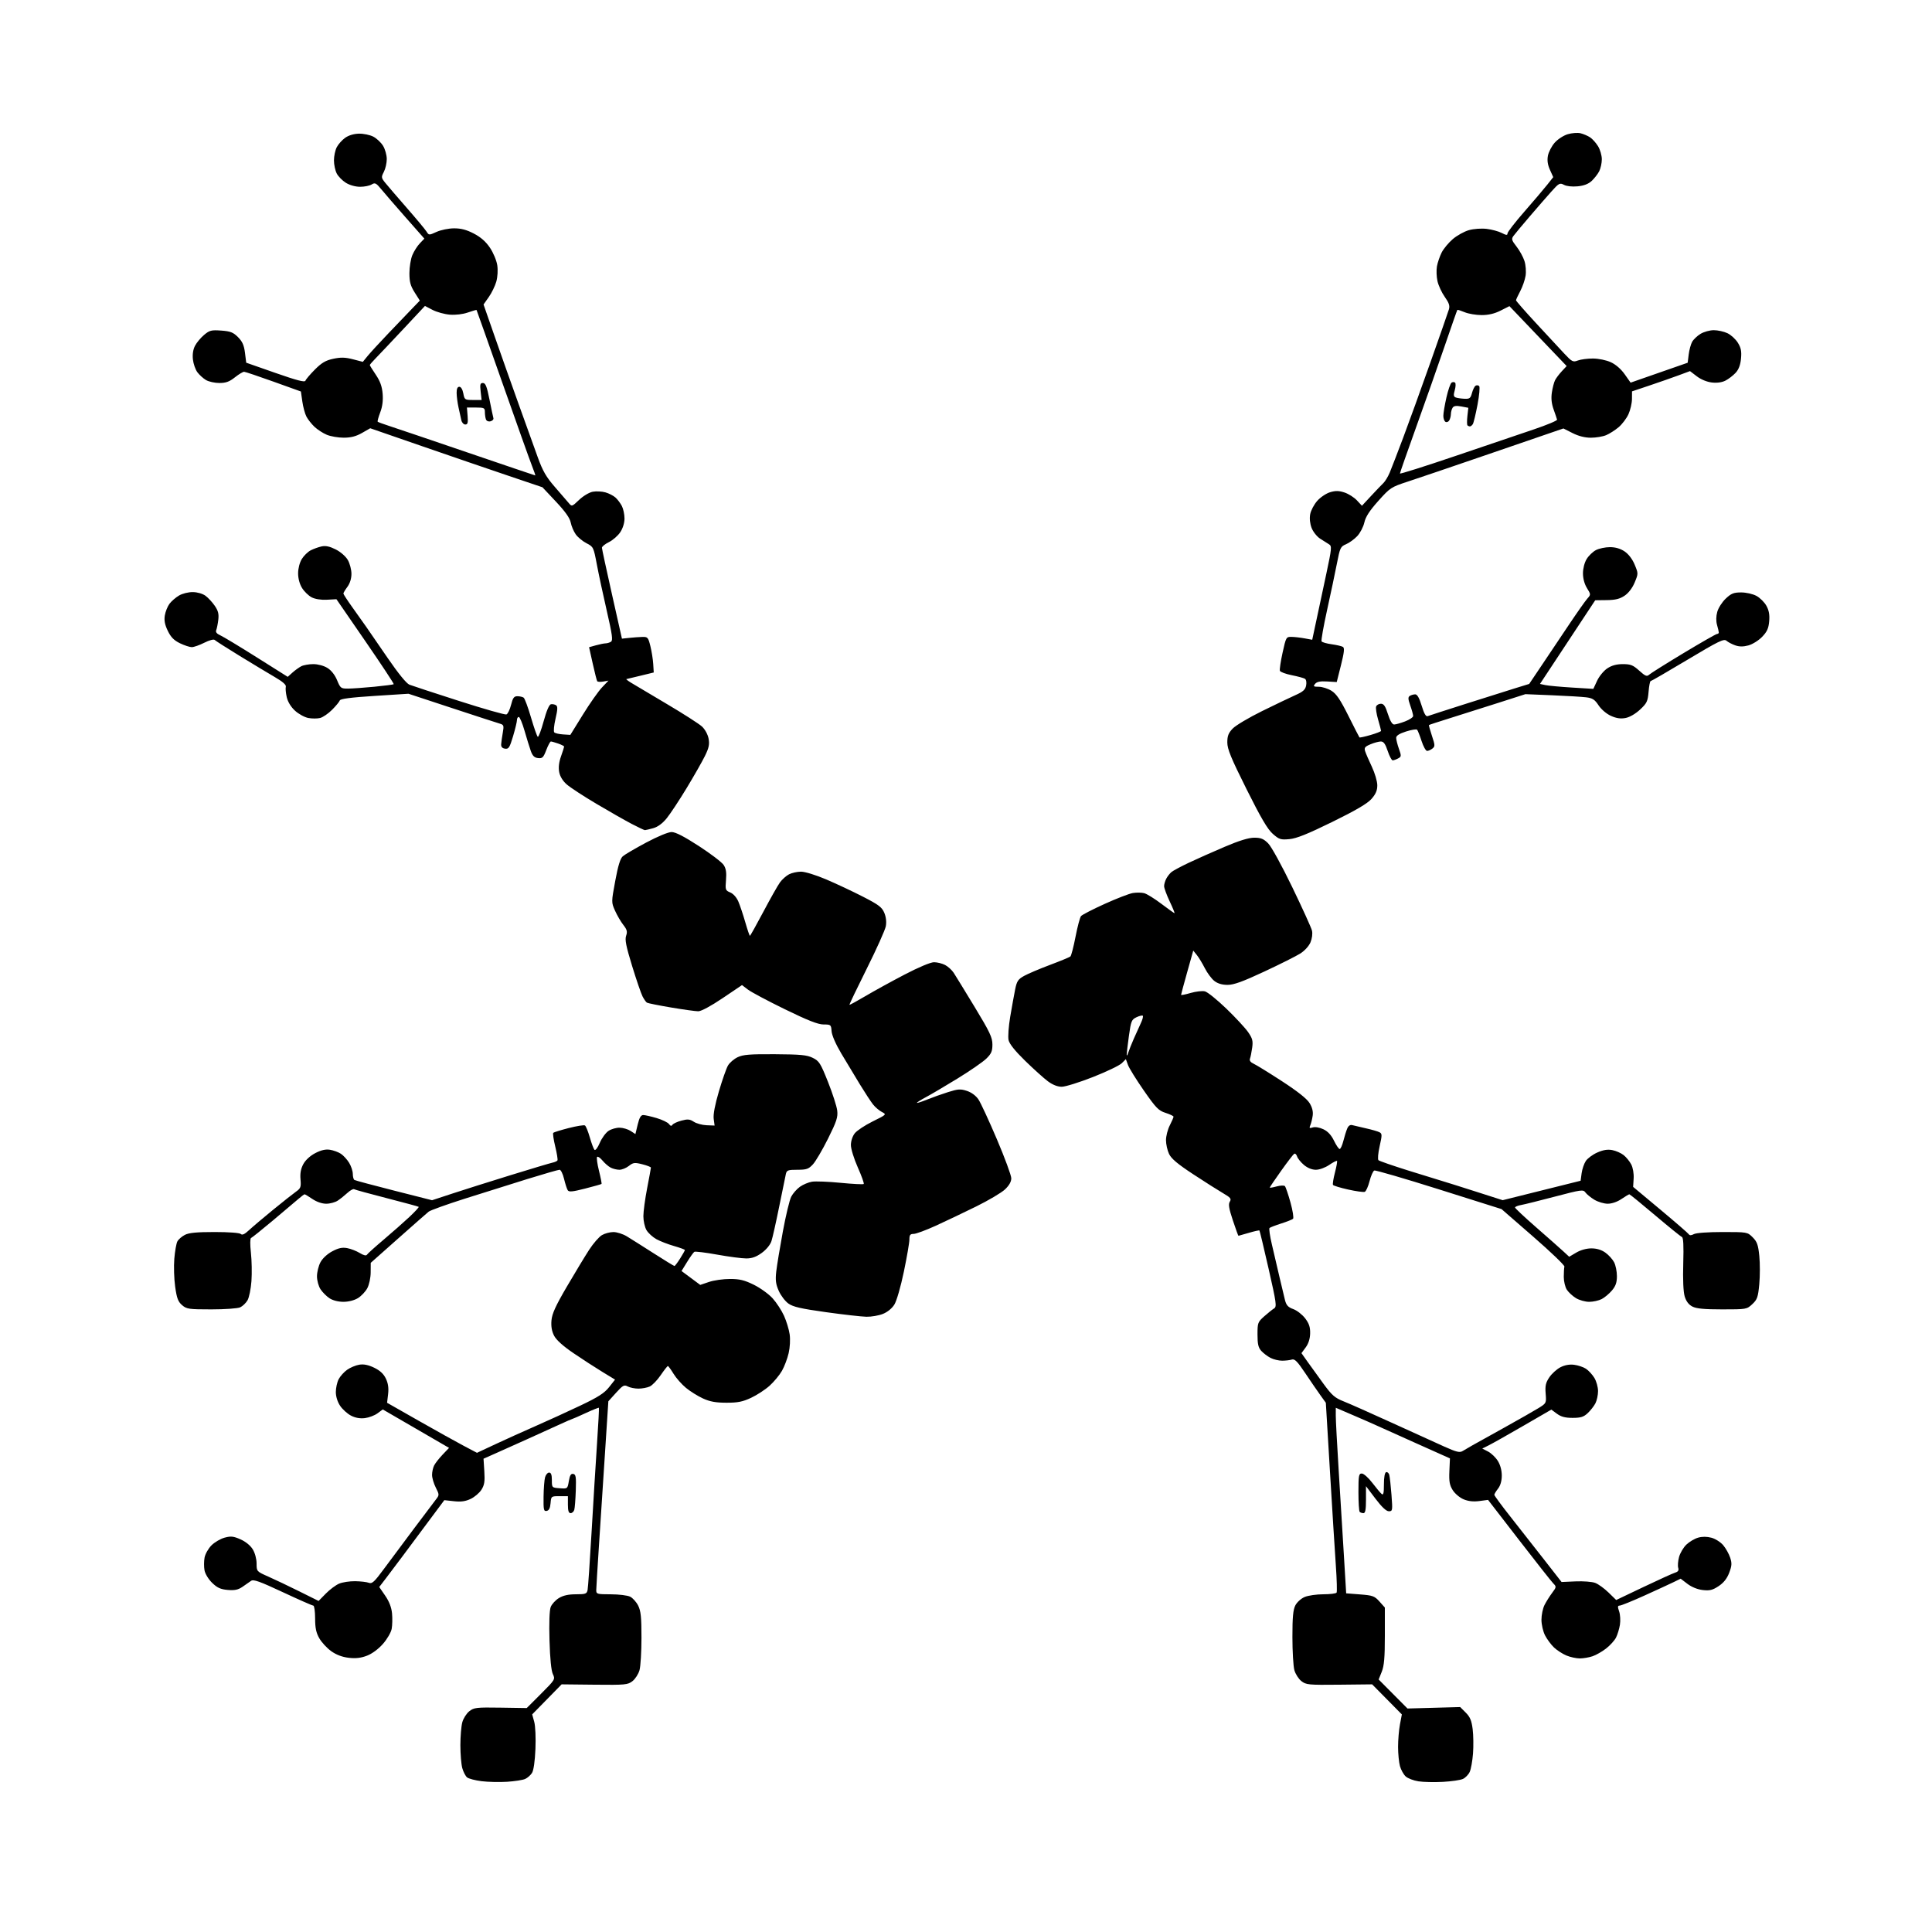 <svg version="1.1" xmlns="http://www.w3.org/2000/svg" xmlns:xlink="http://www.w3.org/1999/xlink" width="1024" height="1024" viewBox="0 0 1024 1024"><path stroke="none" fill="black" fill-rule="evenodd" d="M268.806,944.374C264.787,944.63 258.706,944.497 255.29,944.076C251.875,943.656 248.395,942.743 247.557,942.048C246.72,941.352 245.579,939.145 245.023,937.142C244.466,935.139 244.011,929.675 244.011,925.0C244.011,920.325 244.474,914.833 245.04,912.795C245.606,910.758 247.275,908.142 248.75,906.982C251.22,905.039 252.525,904.89 265.306,905.088L279.18,905.304L286.776,897.708C294.228,890.255 294.347,890.059 293.028,887.306C292.163,885.5 291.529,879.155 291.248,869.5C290.977,860.164 291.216,853.462 291.881,851.75C292.469,850.238 294.424,848.102 296.225,847.004C298.489,845.624 301.268,845.006 305.231,845.004C310.367,845 311.011,844.766 311.432,842.75C311.69,841.513 312.643,827.675 313.549,812.0C314.455,796.325 315.757,775.175 316.442,765.0C317.127,754.825 317.572,746.351 317.43,746.169C317.288,745.987 314.177,747.225 310.516,748.919C306.856,750.614 303.698,752.0 303.5,752.0C303.302,752.0 300.296,753.305 296.82,754.899C293.344,756.494 285.55,760.033 279.5,762.764C273.45,765.495 265.75,768.949 262.389,770.439L256.278,773.149L256.702,779.824C257.045,785.214 256.752,787.093 255.181,789.58C254.112,791.274 251.539,793.465 249.465,794.45C246.694,795.764 244.341,796.09 240.597,795.677L235.5,795.115L226.783,806.808C221.989,813.238 215.893,821.425 213.236,825.0C210.579,828.575 206.74,833.671 204.705,836.323L201.005,841.147L204.165,845.74C206.272,848.802 207.479,851.926 207.785,855.111C208.037,857.738 207.953,861.437 207.598,863.33C207.239,865.244 205.177,868.789 202.958,871.311C200.534,874.064 197.198,876.523 194.475,877.563C191.251,878.794 188.518,879.103 184.776,878.66C181.345,878.254 178.189,877.054 175.533,875.146C173.315,873.553 170.495,870.506 169.266,868.375C167.565,865.424 167.029,862.891 167.016,857.75C167.007,854.038 166.574,851.0 166.053,851.0C165.532,851.0 158.249,847.793 149.867,843.873C137.658,838.162 134.317,836.972 133.064,837.887C132.204,838.515 130.15,839.947 128.5,841.07C126.207,842.63 124.368,843.014 120.693,842.697C116.92,842.372 115.149,841.568 112.454,838.955C110.506,837.068 108.752,834.194 108.399,832.314C108.057,830.491 108.07,827.443 108.427,825.539C108.784,823.635 110.433,820.721 112.091,819.063C113.749,817.405 116.887,815.569 119.064,814.983C122.384,814.089 123.743,814.235 127.485,815.89C130.194,817.089 132.741,819.167 133.97,821.182C135.148,823.115 135.994,826.25 135.996,828.694C136,832.876 136.017,832.896 142.25,835.651C145.688,837.17 153.081,840.691 158.68,843.475L168.861,848.536L172.68,844.642C174.781,842.501 177.948,840.13 179.718,839.374C181.488,838.618 185.313,838.032 188.218,838.07C191.123,838.109 194.399,838.492 195.498,838.92C197.186,839.579 198.424,838.44 203.458,831.6C206.736,827.145 213.937,817.483 219.459,810.129C224.982,802.775 230.274,795.757 231.221,794.534C232.856,792.419 232.844,792.117 230.971,788.443C229.887,786.317 229.0,783.293 229.0,781.723C229.0,780.153 229.503,777.886 230.118,776.684C230.733,775.483 232.76,772.904 234.622,770.954L238.008,767.408L220.442,757.22L202.875,747.032L200.091,749.091C198.56,750.223 195.55,751.364 193.404,751.627C190.804,751.945 188.337,751.503 186.02,750.302C184.106,749.311 181.518,746.971 180.27,745.102C178.878,743.019 178.0,740.194 178.0,737.802C178,735.656 178.668,732.609 179.485,731.029C180.302,729.45 182.322,727.195 183.975,726.018C185.628,724.84 188.531,723.626 190.426,723.318C192.823,722.929 195.231,723.418 198.343,724.924C201.438,726.422 203.341,728.2 204.528,730.7C205.722,733.216 206.078,735.705 205.702,738.906L205.162,743.5L221.831,752.985C230.999,758.201 241.72,764.169 245.656,766.246L252.812,770.022L262.656,765.418C268.07,762.886 277.675,758.548 284.0,755.777C290.325,753.006 300.925,748.161 307.554,745.01C316.993,740.525 320.301,738.407 322.8,735.253L325.991,731.224L319.245,727.115C315.535,724.855 308.675,720.407 304.0,717.23C298.46,713.466 294.871,710.244 293.695,707.977C292.46,705.6 292.015,703.029 292.288,699.849C292.595,696.27 294.486,692.126 300.5,681.849C304.797,674.507 310.095,665.754 312.272,662.398C314.449,659.041 317.485,655.554 319.019,654.648C320.553,653.741 323.314,653.007 325.154,653.016C326.994,653.025 330.162,654.038 332.192,655.266C334.223,656.495 340.628,660.538 346.425,664.25C352.222,667.962 357.193,671.0 357.47,671.0C357.748,671.0 359.106,669.209 360.487,667.02C361.869,664.831 363.0,662.818 363.0,662.548C363.0,662.277 360.413,661.317 357.25,660.415C354.087,659.512 349.884,657.882 347.91,656.792C345.935,655.703 343.573,653.547 342.66,652.001C341.747,650.456 341.0,647.139 341.0,644.631C341.0,642.123 341.899,635.442 342.997,629.785C344.095,624.128 344.995,619.216 344.997,618.869C344.999,618.522 342.95,617.721 340.444,617.09C336.365,616.063 335.618,616.155 333.309,617.971C331.891,619.087 329.636,620.0 328.299,620.0C326.962,620 324.886,619.492 323.684,618.872C322.483,618.251 320.528,616.564 319.34,615.122C318.151,613.68 316.869,612.808 316.489,613.183C316.11,613.559 316.552,616.865 317.471,620.529C318.39,624.194 318.997,627.336 318.821,627.511C318.644,627.687 314.718,628.796 310.096,629.976C303.338,631.701 301.535,631.866 300.888,630.819C300.446,630.103 299.57,627.376 298.942,624.759C298.314,622.141 297.256,620.0 296.59,620.0C295.925,620.0 288.207,622.219 279.44,624.932C270.673,627.644 255.696,632.348 246.158,635.386C236.619,638.423 228.09,641.491 227.204,642.204C226.318,642.917 219.047,649.31 211.046,656.412L196.5,669.324L196.466,674.412C196.446,677.3 195.669,680.924 194.667,682.794C193.697,684.606 191.462,686.967 189.701,688.04C187.775,689.215 184.708,689.991 182.0,689.99C179.274,689.988 176.373,689.244 174.641,688.102C173.069,687.066 170.934,684.931 169.898,683.359C168.844,681.76 168.01,678.73 168.007,676.484C168.003,674.276 168.835,670.912 169.855,669.009C170.96,666.95 173.49,664.606 176.105,663.217C179.408,661.465 181.37,661.044 184.0,661.526C185.925,661.879 188.927,663.045 190.671,664.117C192.685,665.355 194.074,665.689 194.479,665.034C194.83,664.466 198.803,660.885 203.308,657.075C207.814,653.266 213.938,647.866 216.918,645.076C219.898,642.286 222.148,639.843 221.918,639.647C221.688,639.451 214.086,637.389 205.025,635.065C195.963,632.741 188.164,630.601 187.693,630.31C187.223,630.02 185.637,630.887 184.169,632.237C182.701,633.588 180.387,635.437 179.027,636.347C177.668,637.256 174.918,638.0 172.917,638.0C170.686,638.0 167.855,637.033 165.595,635.5C163.569,634.125 161.702,633.0 161.447,633.0C161.192,633.0 159.749,634.076 158.241,635.39C156.734,636.705 150.65,641.847 144.722,646.816C138.795,651.786 133.543,655.998 133.053,656.176C132.537,656.363 132.51,659.651 132.987,663.959C133.442,668.061 133.571,674.811 133.275,678.959C132.978,683.106 132.045,687.699 131.202,689.165C130.359,690.63 128.598,692.318 127.288,692.915C125.968,693.516 119.152,694.0 112.009,694.0C100.073,694.0 98.917,693.832 96.505,691.75C94.386,689.921 93.7,688.096 92.843,682.0C92.262,677.875 92.056,671.215 92.385,667.2C92.714,663.185 93.45,659.028 94.021,657.961C94.592,656.894 96.374,655.341 97.98,654.51C100.14,653.393 104.245,653.0 113.75,653.0C121.356,653.0 127.027,653.427 127.646,654.046C128.373,654.773 129.687,654.16 131.965,652.033C133.765,650.351 139.501,645.493 144.711,641.238C149.921,636.982 155.419,632.632 156.928,631.571C159.371,629.853 159.628,629.139 159.274,625.071C158.998,621.886 159.449,619.438 160.762,617.0C161.909,614.872 164.383,612.595 167.074,611.192C170.153,609.587 172.521,609.04 174.856,609.396C176.701,609.678 179.31,610.629 180.654,611.509C181.997,612.389 183.972,614.547 185.044,616.304C186.116,618.062 186.994,620.711 186.996,622.191C186.998,623.671 187.375,625.114 187.833,625.397C188.292,625.68 197.741,628.216 208.833,631.031L228.998,636.15L239.749,632.613C245.662,630.667 259.5,626.297 270.5,622.901C281.5,619.505 291.519,616.509 292.765,616.244C294.01,615.978 295.227,615.442 295.468,615.052C295.709,614.662 295.177,611.341 294.286,607.672C293.395,604.003 292.927,600.739 293.246,600.42C293.565,600.101 297.259,598.961 301.454,597.886C305.649,596.812 309.507,596.195 310.028,596.517C310.548,596.839 311.704,599.666 312.598,602.801C313.491,605.935 314.606,608.912 315.076,609.415C315.568,609.942 316.765,608.38 317.902,605.729C318.986,603.199 321.082,600.337 322.559,599.37C324.035,598.402 326.709,597.652 328.501,597.703C330.292,597.754 332.888,598.536 334.269,599.441L336.78,601.086L337.99,596.043C338.861,592.411 339.68,591.0 340.918,591C341.864,591 345.065,591.721 348.033,592.603C351.001,593.484 353.939,594.902 354.562,595.754C355.349,596.83 355.907,596.959 356.39,596.179C356.772,595.56 358.903,594.565 361.125,593.966C364.487,593.061 365.595,593.16 367.726,594.556C369.134,595.479 372.191,596.31 374.519,596.402L378.752,596.571L378.274,593.003C377.964,590.698 378.938,585.556 381.026,578.468C382.803,572.436 384.967,566.27 385.834,564.766C386.702,563.263 389.007,561.273 390.956,560.345C393.863,558.961 397.425,558.675 410.773,558.757C424.345,558.841 427.664,559.159 430.773,560.679C434.168,562.338 434.89,563.481 438.879,573.5C441.288,579.55 443.477,586.355 443.745,588.623C444.159,592.134 443.435,594.345 438.866,603.521C435.915,609.447 432.307,615.579 430.849,617.148C428.545,619.627 427.467,620.0 422.618,620.0C417.65,620.0 416.982,620.247 416.526,622.25C416.245,623.487 414.654,631.25 412.992,639.5C411.329,647.75 409.481,655.992 408.885,657.816C408.243,659.782 406.153,662.325 403.751,664.066C400.81,666.196 398.556,667.0 395.525,667.0C393.229,667.0 386.295,666.09 380.116,664.977C373.938,663.865 368.495,663.194 368.021,663.487C367.547,663.78 365.825,666.189 364.193,668.841L361.226,673.662L366.184,677.347L371.142,681.031L375.79,679.453C378.347,678.585 383.333,677.875 386.871,677.875C392.031,677.875 394.538,678.483 399.544,680.947C402.977,682.637 407.46,685.874 409.507,688.14C411.555,690.406 414.27,694.564 415.542,697.38C416.815,700.196 418.162,704.622 418.536,707.215C418.932,709.958 418.706,714.139 417.996,717.215C417.325,720.122 415.726,724.338 414.443,726.584C413.16,728.83 410.227,732.369 407.925,734.448C405.623,736.528 401.211,739.413 398.12,740.858C393.605,742.97 391.025,743.484 385.0,743.473C379.372,743.462 376.272,742.898 372.58,741.21C369.873,739.974 365.823,737.449 363.58,735.599C361.336,733.75 358.375,730.396 357.0,728.145C355.625,725.895 354.275,724.043 354.0,724.029C353.725,724.015 352.007,726.195 350.182,728.872C348.357,731.55 345.748,734.249 344.385,734.871C343.021,735.492 340.322,736.0 338.387,736.0C336.452,736 333.905,735.484 332.728,734.854C330.829,733.838 330.128,734.216 326.512,738.209L322.438,742.71L320.626,770.605C319.63,785.947 318.195,807.95 317.436,819.5C316.678,831.05 316.045,841.513 316.029,842.75C316.001,844.891 316.375,845.001 323.75,845.015C328.012,845.023 332.625,845.592 334.0,846.279C335.375,846.966 337.287,849.097 338.248,851.014C339.655,853.819 339.996,857.138 339.993,868.0C339.991,875.425 339.526,883.167 338.96,885.205C338.394,887.242 336.729,889.855 335.259,891.011C332.753,892.982 331.507,893.101 315.131,892.926L297.675,892.74L289.872,900.702L282.068,908.664L283.151,912.582C283.765,914.802 284.043,921.05 283.794,927.0C283.523,933.461 282.825,938.338 281.981,939.679C281.226,940.877 279.596,942.319 278.359,942.882C277.123,943.446 272.824,944.117 268.806,944.374zM764.709,944.428C760.194,944.666 754.39,944.537 751.812,944.141C749.233,943.746 746.198,942.584 745.067,941.561C743.936,940.538 742.561,938.08 742.011,936.1C741.461,934.12 741.009,929.524 741.006,925.886C741.003,922.249 741.452,916.889 742.005,913.976L743.009,908.679L735.135,900.71L727.262,892.741L709.837,892.927C693.494,893.101 692.247,892.982 689.741,891.011C688.271,889.855 686.606,887.242 686.04,885.205C685.474,883.167 685.009,875.29 685.006,867.7C685.001,857.121 685.366,853.194 686.566,850.872C687.437,849.187 689.643,847.211 691.534,846.421C693.405,845.64 697.849,845.0 701.409,845.0C704.969,845.0 708.126,844.606 708.423,844.124C708.721,843.642 708.545,837.23 708.032,829.874C707.519,822.518 706.115,800.075 704.911,780.0L702.722,743.5L699.842,739.5C698.259,737.3 694.629,732.011 691.776,727.748C687.62,721.537 686.212,720.115 684.692,720.598C683.648,720.929 681.33,721.2 679.541,721.2C677.752,721.2 674.984,720.526 673.391,719.702C671.799,718.879 669.596,717.211 668.498,715.997C666.934,714.27 666.5,712.384 666.5,707.318C666.5,701.157 666.671,700.694 670.07,697.673C672.033,695.928 674.382,694.05 675.29,693.5C676.79,692.591 676.527,690.682 672.397,672.51C669.898,661.516 667.706,652.373 667.526,652.192C667.345,652.012 664.821,652.57 661.917,653.432C659.013,654.294 656.531,655.0 656.401,655.0C656.271,655.0 654.941,651.326 653.445,646.835C651.339,640.511 650.974,638.272 651.826,636.908C652.766,635.402 652.243,634.748 648.213,632.396C645.621,630.883 638.493,626.358 632.372,622.34C624.184,616.965 620.816,614.132 619.622,611.616C618.73,609.736 618.0,606.448 618.0,604.31C618.0,602.172 618.9,598.658 620.0,596.5C621.1,594.342 622.0,592.265 622.0,591.883C622.0,591.502 620.1,590.585 617.777,589.845C614.052,588.659 612.693,587.262 606.253,578.0C602.237,572.225 598.452,566.119 597.84,564.431L596.729,561.362L594.569,563.521C593.382,564.709 586.515,568.003 579.309,570.841C572.104,573.678 564.654,576 562.754,576C560.507,576.0 557.937,574.987 555.4,573.102C553.255,571.508 547.84,566.632 543.366,562.266C537.957,556.989 535.003,553.291 534.551,551.232C534.177,549.528 534.58,543.941 535.447,538.817C536.315,533.693 537.486,527.211 538.049,524.413C538.931,520.039 539.594,519.036 542.787,517.252C544.829,516.111 551.0,513.49 556.5,511.426C562.0,509.362 566.874,507.35 567.332,506.955C567.79,506.559 569.012,501.86 570.047,496.512C571.083,491.164 572.396,486.227 572.966,485.541C573.535,484.856 579.177,481.95 585.504,479.084C591.831,476.218 598.556,473.622 600.449,473.315C602.342,473.007 605.022,473.04 606.404,473.387C607.786,473.733 611.884,476.263 615.511,479.009C619.138,481.754 622.288,484 622.51,484C622.733,484.0 621.585,481.188 619.958,477.75C618.332,474.312 617.001,470.683 617.001,469.684C617,468.686 617.524,466.886 618.163,465.684C618.803,464.483 620.041,462.91 620.913,462.19C621.786,461.469 625.875,459.277 630.0,457.319C634.125,455.36 642.658,451.562 648.962,448.879C656.815,445.536 661.797,444 664.788,444C668.305,444.0 669.737,444.583 672.151,446.997C673.852,448.698 679.382,458.755 684.935,470.247C690.318,481.386 695.018,491.734 695.378,493.242C695.762,494.844 695.435,497.415 694.593,499.431C693.753,501.442 691.489,503.929 689.161,505.398C686.965,506.784 678.382,511.087 670.087,514.959C658.639,520.304 653.954,522.0 650.638,522.0C647.715,522.0 645.387,521.305 643.602,519.901C642.134,518.747 639.871,515.705 638.572,513.142C637.273,510.578 635.364,507.436 634.329,506.158L632.448,503.835L629.224,515.311C627.451,521.623 626.0,527.011 626.0,527.284C626.0,527.557 628.277,527.113 631.061,526.297C633.845,525.481 637.253,525.098 638.635,525.444C640.017,525.791 645.114,529.899 649.962,534.572C654.809,539.245 660.012,544.853 661.524,547.034C663.838,550.373 664.179,551.679 663.683,555.295C663.359,557.658 662.831,560.277 662.509,561.117C662.125,562.117 662.801,563.044 664.468,563.803C665.868,564.441 672.621,568.608 679.475,573.062C687.661,578.383 692.67,582.348 694.073,584.619C695.51,586.944 696.062,589.128 695.757,591.288C695.508,593.055 694.943,595.339 694.501,596.365C693.823,597.94 694.029,598.126 695.823,597.556C697.065,597.162 699.396,597.569 701.43,598.534C703.779,599.649 705.605,601.619 707.045,604.593C708.218,607.017 709.571,609.0 710.051,609.0C710.53,609.0 711.406,607.087 711.996,604.75C712.586,602.413 713.507,599.458 714.042,598.185C714.683,596.661 715.611,596.033 716.758,596.348C717.716,596.61 720.975,597.374 724.0,598.045C727.025,598.716 730.225,599.637 731.112,600.093C732.577,600.847 732.588,601.525 731.239,607.539C730.403,611.268 730.136,614.499 730.628,614.944C731.107,615.377 738.25,617.848 746.5,620.433C754.75,623.019 762.85,625.521 764.5,625.994C766.15,626.467 774.014,628.94 781.975,631.49L796.45,636.127L817.105,630.974L837.761,625.82L838.29,621.872C838.582,619.701 839.573,616.774 840.494,615.368C841.415,613.963 844.155,611.934 846.582,610.861C849.688,609.487 852.035,609.104 854.506,609.567C856.437,609.929 859.147,611.115 860.529,612.201C861.91,613.288 863.738,615.526 864.59,617.174C865.489,618.912 866.025,622.042 865.867,624.62L865.593,629.067L880.047,641.139C887.996,647.778 894.78,653.659 895.123,654.208C895.531,654.863 896.455,654.827 897.807,654.103C899.01,653.459 905.342,653 913.011,653.0C926.074,653.0 926.171,653.017 928.956,655.802C931.292,658.138 931.876,659.785 932.472,665.718C932.865,669.632 932.857,676.349 932.454,680.645C931.808,687.544 931.375,688.781 928.755,691.229C925.83,693.962 925.609,694.0 912.845,694.0C903.272,694.0 899.142,693.608 896.989,692.494C895.033,691.483 893.696,689.719 892.919,687.123C892.189,684.686 891.908,678.23 892.158,669.651C892.437,660.113 892.218,655.914 891.424,655.609C890.801,655.37 884.397,650.185 877.192,644.087C869.987,637.989 863.867,633 863.591,633.0C863.315,633.0 861.431,634.125 859.405,635.5C857.153,637.028 854.318,637.999 852.11,637.996C850.125,637.994 846.925,637.033 845.0,635.86C843.075,634.687 840.957,632.953 840.294,632.007C839.171,630.406 838.072,630.555 824.294,634.185C816.157,636.328 808.038,638.347 806.25,638.672C804.462,638.996 803.0,639.592 803.0,639.995C803.0,640.399 808.062,645.148 814.25,650.549C820.438,655.95 826.896,661.66 828.603,663.238L831.705,666.107L835.468,663.887C837.763,662.533 840.886,661.667 843.477,661.667C846.275,661.667 848.799,662.432 850.877,663.912C852.611,665.147 854.698,667.45 855.515,669.029C856.332,670.609 857.0,673.914 857.0,676.374C857.0,679.74 856.352,681.617 854.381,683.959C852.94,685.671 850.488,687.731 848.931,688.536C847.373,689.341 844.389,689.998 842.3,689.996C840.21,689.994 837.062,689.116 835.304,688.044C833.547,686.972 831.372,684.971 830.471,683.596C829.57,682.221 828.833,679.162 828.833,676.798C828.833,674.434 828.983,671.967 829.167,671.316C829.35,670.664 821.928,663.543 812.672,655.489L795.845,640.847L762.716,630.396C744.496,624.647 729.056,620.148 728.405,620.398C727.755,620.648 726.624,623.187 725.893,626.041C725.161,628.895 724.015,631.441 723.345,631.698C722.676,631.955 718.723,631.407 714.56,630.481C710.398,629.555 706.779,628.451 706.517,628.028C706.256,627.605 706.719,624.662 707.545,621.487C708.372,618.313 708.866,615.532 708.642,615.308C708.418,615.084 706.544,616.048 704.478,617.451C702.338,618.903 699.308,620.0 697.437,620.0C695.378,620 693.026,619.051 691.13,617.456C689.467,616.057 687.825,614.025 687.481,612.942C687.137,611.858 686.444,611.226 685.941,611.537C685.437,611.848 682.319,615.91 679.013,620.563C675.706,625.216 673.0,629.206 673.0,629.431C673.0,629.655 674.629,629.389 676.62,628.839C678.611,628.29 680.592,628.213 681.023,628.67C681.454,629.126 682.788,633.039 683.988,637.365C685.188,641.691 685.794,645.574 685.335,645.992C684.876,646.411 682.025,647.54 679.0,648.5C675.975,649.46 673.214,650.528 672.865,650.873C672.515,651.218 673.073,655.1 674.105,659.5C675.136,663.9 676.919,671.55 678.067,676.5C679.214,681.45 680.561,687.094 681.059,689.043C681.774,691.837 682.709,692.855 685.481,693.857C687.414,694.556 690.234,696.752 691.748,698.737C693.842,701.482 694.477,703.391 694.403,706.72C694.34,709.573 693.522,712.156 692.052,714.143L689.799,717.192L693.093,721.846C694.905,724.406 698.716,729.677 701.561,733.56C705.944,739.542 707.556,740.944 712.117,742.736C715.078,743.9 726.5,748.968 737.5,754C748.5,759.031 761.073,764.744 765.44,766.696C772.122,769.682 773.688,770.052 775.327,769.028C776.398,768.359 778.675,767.029 780.387,766.072C782.099,765.115 789.8,760.831 797.5,756.553C805.2,752.275 813.332,747.637 815.571,746.246C819.593,743.747 819.636,743.657 819.231,738.608C818.899,734.464 819.267,732.84 821.181,730.0C822.478,728.075 825.106,725.689 827.02,724.698C829.293,723.521 831.814,723.056 834.288,723.358C836.372,723.612 839.206,724.56 840.586,725.464C841.966,726.369 843.972,728.547 845.044,730.304C846.116,732.062 846.994,735.21 846.996,737.3C846.998,739.389 846.368,742.314 845.595,743.8C844.822,745.285 842.986,747.625 841.514,749.0C839.353,751.02 837.814,751.5 833.503,751.5C829.582,751.5 827.383,750.92 825.205,749.31L822.243,747.12L807.371,755.731C799.192,760.468 790.955,765.111 789.066,766.05L785.631,767.758L788.719,769.355C790.417,770.233 792.75,772.478 793.903,774.344C795.213,776.462 795.992,779.382 795.978,782.118C795.964,784.921 795.251,787.401 794.0,789.0C792.924,790.375 792.034,791.848 792.022,792.273C792.01,792.698 795.813,797.873 800.474,803.773C805.135,809.673 813.16,819.9 818.308,826.5L827.667,838.5L835.084,838.167C839.163,837.984 843.85,838.348 845.5,838.975C847.15,839.603 850.326,841.899 852.558,844.078L856.616,848.039L871.058,841.156C879.001,837.37 886.531,833.95 887.792,833.556C889.458,833.034 889.922,832.328 889.49,830.969C889.164,829.94 889.363,827.367 889.932,825.252C890.502,823.136 892.247,820.18 893.809,818.683C895.372,817.186 898.167,815.526 900.02,814.994C902.219,814.364 904.686,814.377 907.122,815.033C909.175,815.586 911.973,817.368 913.341,818.993C914.709,820.619 916.364,823.572 917.019,825.556C918.012,828.566 917.926,829.905 916.501,833.636C915.331,836.7 913.567,838.92 910.9,840.685C907.712,842.795 906.194,843.169 902.51,842.754C899.741,842.442 896.623,841.187 894.398,839.49L890.783,836.733L887.142,838.513C885.139,839.492 878.176,842.702 871.668,845.647C865.161,848.591 859.221,851.0 858.47,851.0C857.381,851.0 857.32,851.619 858.17,854.059C858.757,855.741 858.946,858.939 858.59,861.164C858.234,863.389 857.294,866.464 856.501,867.997C855.709,869.53 853.359,872.113 851.28,873.736C849.201,875.36 845.97,877.208 844.101,877.844C842.231,878.48 839.179,879.0 837.319,879.0C835.458,879.0 832.263,878.301 830.218,877.447C828.173,876.593 825.221,874.68 823.658,873.197C822.096,871.714 819.958,868.83 818.908,866.79C817.847,864.726 817.0,861.044 817.0,858.49C817.0,855.966 817.728,852.461 818.618,850.7C819.508,848.94 821.321,846.05 822.647,844.279C824.96,841.189 824.985,840.984 823.279,839.246C822.3,838.25 814.12,827.88 805.1,816.203L788.699,794.971L784.059,795.587C780.911,796.004 778.233,795.707 775.732,794.661C773.703,793.814 771.112,791.631 769.974,789.81C768.305,787.141 767.962,785.191 768.202,779.737L768.5,772.975L750.85,765.082C741.143,760.741 731.693,756.492 729.85,755.641C728.008,754.789 722.337,752.305 717.25,750.121L708.0,746.15L707.989,750.325C707.983,752.621 708.68,765.75 709.538,779.5C710.395,793.25 711.637,813.5 712.298,824.5L713.5,844.5L720.899,845.075C727.617,845.597 728.56,845.943 731.149,848.841L734.0,852.032L734.0,866.996C734.0,878.541 733.625,882.897 732.358,886.064L730.715,890.169L738.356,897.856L745.998,905.542L759.963,905.159L773.929,904.775L776.871,907.717C779.166,910.013 779.973,911.939 780.54,916.475C780.94,919.673 781.024,925.487 780.728,929.395C780.431,933.303 779.647,937.688 778.984,939.14C778.322,940.592 776.686,942.278 775.349,942.887C774.012,943.496 769.224,944.19 764.709,944.428zM302.433,802.0C301.401,802.0 301.0,800.739 301.0,797.5L301.0,793.0L296.56,793.0C292.154,793.0 292.118,793.028 291.81,796.742C291.593,799.357 290.973,800.583 289.75,800.815C288.198,801.109 288.011,800.263 288.1,793.323C288.155,789.02 288.512,784.375 288.895,783.0C289.277,781.625 290.245,780.5 291.045,780.5C292.076,780.5 292.5,781.666 292.5,784.5C292.5,788.476 292.525,788.502 296.653,788.803C300.804,789.105 300.807,789.103 301.5,784.998C302.018,781.936 302.611,780.971 303.832,781.206C305.222,781.474 305.425,782.799 305.181,790.011C305.022,794.68 304.661,799.288 304.379,800.25C304.096,801.212 303.221,802.0 302.433,802.0zM722.667,802.0C721.933,802.0 721.033,801.7 720.667,801.333C720.3,800.967 720.0,796.242 720.0,790.833C720.0,782.042 720.19,781.0 721.795,781.0C722.781,781.0 725.274,783.209 727.333,785.91C729.392,788.61 731.625,791.274 732.295,791.83C733.23,792.606 733.511,791.427 733.507,786.765C733.503,783.03 733.949,780.535 734.665,780.289C735.306,780.07 736.058,780.702 736.337,781.695C736.615,782.688 737.144,787.438 737.511,792.25C738.151,800.63 738.093,801.0 736.123,801.0C734.759,801.0 732.373,798.762 729.034,794.351L724.0,787.702L724.0,794.851C724.0,800.142 723.653,802.0 722.667,802.0zM459.23,697.904C456.628,697.851 446.962,696.756 437.748,695.471C424.521,693.625 420.338,692.665 417.872,690.909C416.154,689.685 413.854,686.664 412.762,684.194C411.179,680.617 410.908,678.528 411.428,673.93C411.788,670.755 413.359,661.229 414.921,652.761C416.482,644.293 418.482,635.968 419.365,634.261C420.248,632.554 422.322,630.195 423.975,629.018C425.628,627.84 428.513,626.629 430.386,626.325C432.259,626.021 439.073,626.288 445.53,626.918C451.986,627.549 457.506,627.828 457.795,627.538C458.085,627.249 456.671,623.297 454.653,618.756C452.611,614.161 450.987,608.897 450.992,606.885C450.997,604.766 451.848,602.192 453.048,600.666C454.175,599.233 458.446,596.406 462.54,594.383C469.958,590.717 469.974,590.699 467.391,589.359C465.966,588.62 463.857,586.817 462.705,585.353C461.554,583.889 458.387,579.048 455.667,574.595C452.948,570.143 448.537,562.821 445.867,558.324C442.968,553.445 440.908,548.709 440.755,546.576C440.508,543.121 440.369,543.004 436.5,542.99C433.55,542.979 428.175,540.865 416.032,534.94C406.975,530.521 398.151,525.827 396.423,524.509L393.282,522.113L382.987,529.057C376.788,533.237 371.659,535.998 370.096,535.995C368.668,535.992 362.165,535.089 355.644,533.988C349.123,532.887 343.382,531.736 342.886,531.43C342.391,531.124 341.347,529.638 340.566,528.128C339.785,526.617 337.298,519.363 335.039,512.007C331.817,501.51 331.133,498.059 331.861,495.968C332.618,493.797 332.341,492.731 330.36,490.2C329.023,488.493 327.045,485.096 325.964,482.651C324.002,478.217 324.003,478.182 326.099,466.854C327.585,458.821 328.756,455.013 330.104,453.836C331.152,452.921 336.717,449.658 342.47,446.586C348.547,443.341 354.198,441 355.955,441.0C358.024,441 362.597,443.348 370.419,448.426C376.71,452.511 382.62,457.016 383.552,458.438C384.802,460.347 385.128,462.448 384.795,466.462C384.367,471.614 384.486,471.959 387.052,473.022C388.662,473.688 390.401,475.637 391.338,477.822C392.205,479.845 393.853,484.762 395,488.75C396.146,492.738 397.257,496.0 397.467,496.0C397.677,496.0 400.886,490.262 404.598,483.25C408.31,476.238 412.281,469.219 413.423,467.653C414.565,466.086 416.715,464.174 418.2,463.403C419.686,462.631 422.556,462 424.579,462C426.653,462 432.453,463.787 437.879,466.098C443.17,468.352 451.939,472.47 457.364,475.25C465.709,479.525 467.455,480.844 468.695,483.813C469.629,486.048 469.923,488.627 469.505,490.912C469.144,492.885 464.601,503.005 459.409,513.401C454.217,523.797 450.088,532.416 450.234,532.556C450.38,532.696 454.172,530.633 458.66,527.973C463.148,525.313 472.484,520.181 479.406,516.568C486.897,512.659 493.229,510 495.046,510C496.725,510 499.36,510.652 500.901,511.449C502.442,512.246 504.502,514.117 505.478,515.607C506.455,517.097 511.471,525.278 516.627,533.787C524.644,547.02 526.0,549.886 526.0,553.601C526.0,557.183 525.431,558.498 522.75,561.113C520.962,562.856 514.1,567.595 507.5,571.643C500.9,575.691 493.363,580.135 490.75,581.518C488.137,582.902 486.0,584.245 486.0,584.502C486.0,584.76 488.363,584.014 491.25,582.845C494.137,581.676 499.222,579.865 502.55,578.82C507.818,577.166 509.106,577.087 512.513,578.21C514.918,579.003 517.265,580.745 518.599,582.728C519.794,584.504 524.198,594.013 528.386,603.86C532.574,613.707 536.0,623.001 536.0,624.514C536.0,626.339 534.871,628.329 532.642,630.431C530.795,632.173 523.932,636.235 517.392,639.458C510.851,642.68 501.225,647.269 496.0,649.654C490.775,652.039 485.488,653.992 484.25,653.995C482.424,653.999 482.0,654.558 482.0,656.963C482.0,658.593 480.683,666.248 479.074,673.975C477.419,681.921 475.239,689.495 474.055,691.411C472.78,693.474 470.397,695.424 467.961,696.399C465.76,697.28 461.831,697.957 459.23,697.904zM597.971,558.0C598.411,556.625 599.754,553.251 600.956,550.502C602.158,547.753 603.844,544.024 604.702,542.216C605.56,540.408 606.012,538.679 605.707,538.373C605.401,538.068 603.887,538.424 602.342,539.165C599.759,540.403 599.438,541.195 598.354,549.006C597.705,553.677 597.174,558.175 597.173,559.0C597.173,559.825 597.532,559.375 597.971,558.0zM683.411,444.757C678.773,445.18 677.992,444.932 674.605,441.958C671.836,439.527 668.292,433.494 660.695,418.276C652.447,401.756 650.5,397.023 650.5,393.494C650.5,390.053 651.106,388.498 653.369,386.137C654.947,384.49 661.922,380.342 668.869,376.921C675.816,373.499 683.804,369.673 686.62,368.42C690.665,366.619 691.853,365.549 692.279,363.323C692.587,361.707 692.323,360.191 691.659,359.769C691.021,359.364 687.873,358.509 684.662,357.869C681.451,357.229 678.623,356.182 678.378,355.543C678.133,354.903 678.769,350.582 679.792,345.94C681.614,337.676 681.714,337.501 684.576,337.557C686.184,337.588 689.301,337.946 691.503,338.353L695.505,339.092L697.705,328.796C698.915,323.133 701.297,311.975 702.998,304.0C705.841,290.671 705.956,289.419 704.425,288.5C703.509,287.95 701.367,286.593 699.665,285.484C697.963,284.375 695.939,281.807 695.166,279.777C694.294,277.486 694.015,274.734 694.43,272.522C694.798,270.561 696.468,267.397 698.142,265.491C699.816,263.585 702.886,261.515 704.965,260.892C707.872,260.021 709.638,260.055 712.619,261.039C714.751,261.743 717.702,263.611 719.178,265.191L721.861,268.063L726.681,262.871C729.331,260.016 732.271,256.946 733.213,256.05C734.156,255.153 735.676,252.638 736.592,250.46C737.508,248.282 740.711,239.975 743.71,232.0C746.709,224.025 753.221,206.025 758.18,192.0C763.14,177.975 767.535,165.375 767.946,164.0C768.521,162.077 768.019,160.548 765.77,157.378C764.161,155.111 762.418,151.355 761.896,149.03C761.373,146.706 761.244,143.161 761.608,141.152C761.972,139.144 763.094,135.861 764.101,133.857C765.107,131.854 767.765,128.645 770.007,126.726C772.249,124.807 776.1,122.672 778.565,121.982C781.116,121.268 785.168,120.978 787.97,121.31C790.677,121.631 794.267,122.604 795.946,123.472C798.345,124.713 799.0,124.768 799.0,123.731C799.0,123.005 803.009,117.822 807.909,112.214C812.809,106.607 818.266,100.19 820.036,97.955L823.255,93.891L821.504,90.009C820.292,87.322 819.961,85.024 820.426,82.542C820.796,80.57 822.405,77.47 824.001,75.651C825.609,73.82 828.692,71.81 830.914,71.144C833.119,70.483 836.178,70.252 837.712,70.63C839.245,71.007 841.505,71.967 842.732,72.762C843.96,73.557 845.873,75.676 846.982,77.472C848.092,79.267 849.0,82.393 849.0,84.418C849.0,86.443 848.368,89.314 847.595,90.8C846.822,92.285 845.037,94.577 843.628,95.894C841.89,97.517 839.493,98.438 836.178,98.757C833.262,99.037 830.341,98.718 828.933,97.964C826.743,96.792 826.261,97.052 822.194,101.601C819.785,104.295 814.593,110.262 810.657,114.859C806.721,119.457 802.898,124.046 802.162,125.058C800.992,126.666 801.199,127.377 803.803,130.699C805.441,132.79 807.331,136.234 808.002,138.353C808.694,140.536 808.946,143.933 808.585,146.194C808.234,148.388 806.954,152.055 805.741,154.342C804.527,156.629 803.527,158.792 803.517,159.149C803.508,159.506 808.225,164.903 814.0,171.143C819.775,177.383 826.53,184.658 829.012,187.31C833.21,191.797 833.718,192.058 836.327,191.066C837.869,190.48 841.463,190.01 844.315,190.022C847.248,190.034 851.337,190.878 853.73,191.964C856.347,193.152 859.159,195.585 861.105,198.346L864.25,202.808L879.375,197.534L894.5,192.26L895.046,187.88C895.346,185.471 896.162,182.463 896.86,181.196C897.557,179.93 899.561,178.019 901.314,176.95C903.066,175.882 906.232,175.006 908.349,175.004C910.466,175.002 913.721,175.723 915.583,176.606C917.445,177.49 919.93,179.769 921.105,181.67C922.783,184.385 923.14,186.195 922.765,190.097C922.438,193.492 921.529,195.877 919.894,197.628C918.577,199.037 916.188,200.872 914.584,201.706C912.71,202.681 910.122,203.048 907.341,202.735C904.735,202.441 901.564,201.142 899.374,199.472L895.735,196.696L889.618,198.959C886.253,200.203 879.337,202.62 874.25,204.329L865.0,207.436L864.978,211.468C864.966,213.686 864.13,217.319 863.12,219.541C862.111,221.764 859.758,224.87 857.892,226.443C856.027,228.016 853.052,229.91 851.282,230.652C849.512,231.393 845.876,232 843.202,232C840.024,232 836.661,231.15 833.496,229.548L828.652,227.096L823.076,229.004C820.009,230.053 803.55,235.701 786.5,241.555C769.45,247.408 751.344,253.557 746.265,255.219C737.334,258.141 736.816,258.479 730.552,265.479C725.876,270.703 723.808,273.9 723.118,276.969C722.593,279.307 720.889,282.558 719.332,284.192C717.774,285.827 715.11,287.749 713.41,288.464C710.517,289.681 710.211,290.327 708.6,298.632C707.654,303.509 705.312,314.599 703.397,323.277C701.482,331.954 700.16,339.449 700.459,339.933C700.758,340.417 703.161,341.11 705.799,341.472C708.437,341.835 711.134,342.465 711.792,342.872C712.696,343.43 712.438,345.806 710.745,352.556L708.5,361.5L703.418,361.195C699.755,360.975 697.976,361.324 697.046,362.445C695.923,363.798 696.179,364.0 699.01,364.0C700.799,364.0 703.801,364.95 705.679,366.111C708.308,367.735 710.377,370.788 714.662,379.361C717.723,385.487 720.369,390.654 720.54,390.843C720.712,391.031 723.36,390.456 726.426,389.565C729.492,388.673 732.0,387.688 732.0,387.376C732.0,387.063 731.286,384.352 730.414,381.35C729.541,378.349 729.077,375.242 729.382,374.447C729.687,373.651 730.828,373.0 731.918,373.0C733.441,373.0 734.298,374.269 735.632,378.5C736.742,382.023 737.917,384.0 738.899,384.0C739.743,384.0 742.361,383.264 744.717,382.364C747.072,381.464 749.0,380.171 749.0,379.49C749.0,378.809 748.316,376.314 747.481,373.946C746.268,370.507 746.217,369.479 747.231,368.836C747.929,368.393 749.216,368.024 750.092,368.015C751.174,368.005 752.268,369.932 753.513,374.041C754.775,378.212 755.756,379.924 756.678,379.57C757.414,379.288 766.449,376.37 776.758,373.085C787.066,369.801 798.875,366.076 803.0,364.807L810.5,362.5L817.0,352.839C820.575,347.525 827.063,337.85 831.419,331.339C835.774,324.827 840.215,318.514 841.287,317.31C843.222,315.135 843.221,315.094 841.118,311.692C839.802,309.561 839.001,306.606 839.004,303.882C839.006,301.302 839.81,298.184 840.96,296.299C842.033,294.538 844.259,292.4 845.906,291.549C847.553,290.697 850.881,290.0 853.302,290.0C856.225,290.0 858.838,290.764 861.079,292.274C863.164,293.679 865.201,296.353 866.411,299.274C868.356,303.967 868.356,304.033 866.411,308.726C865.201,311.647 863.164,314.321 861.079,315.726C858.531,317.443 856.209,318.018 851.602,318.073L845.5,318.146L830.861,340.323L816.222,362.5L819.044,363.11C820.595,363.445 826.958,364.033 833.183,364.417L844.501,365.114L846.501,360.807C847.6,358.438 850.029,355.488 851.898,354.25C854.249,352.693 856.79,352.0 860.145,352.0C864.272,352.0 865.565,352.516 868.823,355.459C872.033,358.359 872.883,358.706 874.076,357.604C874.859,356.881 883.076,351.724 892.335,346.145C901.594,340.565 909.582,336.0 910.085,336.0C910.588,336.0 911.0,335.66 911.0,335.243C911.0,334.827 910.584,333.036 910.075,331.263C909.484,329.2 909.524,326.685 910.188,324.281C910.759,322.214 912.782,319.056 914.684,317.262C917.576,314.534 918.911,314.0 922.837,314.0C925.474,314.0 929.025,314.801 930.938,315.827C932.812,316.832 935.195,319.195 936.234,321.077C937.592,323.537 938.005,325.853 937.703,329.307C937.373,333.085 936.565,334.853 933.926,337.576C932.081,339.48 928.824,341.509 926.689,342.084C923.96,342.819 921.891,342.809 919.719,342.052C918.02,341.46 915.926,340.36 915.065,339.609C913.707,338.424 910.983,339.75 894.5,349.615C884.05,355.87 875.218,360.99 874.874,360.994C874.529,360.997 874.036,363.547 873.778,366.661C873.359,371.717 872.877,372.725 869.264,376.095C866.837,378.359 863.749,380.144 861.546,380.557C858.931,381.048 856.704,380.719 853.813,379.416C851.474,378.361 848.704,375.998 847.274,373.839C845.228,370.745 844.071,370.003 840.647,369.586C838.366,369.307 830.2,368.818 822.5,368.499L808.5,367.919L794.0,372.568C786.025,375.124 774.58,378.75 768.567,380.625C762.553,382.5 757.52,384.147 757.382,384.285C757.244,384.423 757.955,387.003 758.964,390.018C760.633,395.011 760.655,395.612 759.207,396.75C758.333,397.438 757.065,398.0 756.389,398.0C755.714,398.0 754.394,395.637 753.457,392.75C752.521,389.863 751.459,387.172 751.098,386.771C750.738,386.37 748.093,386.794 745.221,387.712C741.655,388.852 740.0,389.915 740.0,391.065C740.0,391.991 740.654,394.601 741.452,396.865C742.805,400.7 742.776,401.05 741.018,401.99C739.98,402.546 738.688,403.0 738.146,403.0C737.604,403.0 736.413,400.75 735.5,398.0C734.263,394.275 733.342,393.0 731.888,393.0C730.814,393.0 728.342,393.666 726.394,394.48C723.429,395.719 722.965,396.315 723.544,398.14C723.925,399.339 725.533,403.061 727.117,406.41C728.702,409.76 729.999,414.172 729.999,416.215C730,418.938 729.179,420.866 726.927,423.431C724.746,425.914 718.719,429.452 706.177,435.612C693.062,442.052 687.186,444.412 683.411,444.757zM341.823,439.994C341.45,439.997 338.3,438.511 334.823,436.692C331.345,434.872 322.924,430.078 316.109,426.037C309.294,421.997 302.22,417.376 300.39,415.769C298.267,413.905 296.814,411.525 296.377,409.196C295.923,406.775 296.249,403.977 297.346,400.888C298.256,398.327 299.0,395.998 299.0,395.714C299.0,395.429 297.583,394.702 295.851,394.098C294.119,393.494 292.38,393.0 291.987,393.0C291.593,393.0 290.489,395.05 289.532,397.556C288.014,401.529 287.457,402.073 285.181,401.806C283.224,401.577 282.26,400.624 281.326,398.0C280.641,396.075 279.143,391.238 277.998,387.25C276.852,383.262 275.484,380.0 274.958,380.0C274.431,380.0 274.0,380.739 274.0,381.642C274,382.545 273.073,386.398 271.939,390.204C270.136,396.258 269.605,397.084 267.689,396.812C266.216,396.602 265.541,395.846 265.625,394.5C265.694,393.4 266.081,390.634 266.486,388.353C267.161,384.556 267.023,384.148 264.861,383.526C263.563,383.152 252.15,379.438 239.5,375.272L216.5,367.697L198.5,368.853C185.871,369.664 180.379,370.38 180.096,371.254C179.873,371.939 178.043,374.158 176.028,376.185C174.013,378.212 171.155,380.174 169.676,380.545C168.197,380.916 165.379,380.918 163.413,380.55C161.447,380.181 158.276,378.444 156.367,376.69C154.181,374.682 152.555,372.018 151.978,369.5C151.474,367.3 151.254,364.825 151.489,364.0C151.774,363.003 149.835,361.29 145.709,358.892C142.294,356.908 133.91,351.857 127.077,347.669C120.244,343.481 114.263,339.663 113.784,339.184C113.292,338.692 110.909,339.33 108.288,340.658C105.743,341.946 102.754,343.0 101.646,343.0C100.538,343.0 97.716,342.073 95.376,340.94C92.215,339.41 90.559,337.721 88.94,334.375C87.362,331.116 86.924,328.859 87.354,326.209C87.68,324.195 88.794,321.411 89.828,320.023C90.863,318.636 93.144,316.66 94.898,315.633C96.693,314.581 99.894,313.79 102.224,313.823C104.646,313.856 107.427,314.668 108.931,315.782C110.344,316.828 112.552,319.218 113.838,321.092C115.64,323.718 116.067,325.417 115.699,328.5C115.436,330.7 114.941,333.175 114.599,334.001C114.181,335.01 114.882,335.903 116.739,336.725C118.257,337.398 126.925,342.626 136.0,348.344L152.5,358.74L155.0,356.492C156.375,355.256 158.483,353.739 159.684,353.122C160.886,352.505 163.757,352.0 166.066,352.0C168.537,352.0 171.613,352.834 173.544,354.027C175.595,355.295 177.513,357.73 178.662,360.524C180.409,364.772 180.697,364.991 184.5,364.97C186.7,364.958 192.958,364.515 198.406,363.985C203.854,363.455 208.483,362.85 208.693,362.641C208.903,362.431 202.154,352.211 193.696,339.93L178.318,317.601L173.244,317.87C170.132,318.035 167.014,317.542 165.182,316.594C163.538,315.744 161.25,313.522 160.097,311.656C158.8,309.559 158.001,306.591 158.004,303.882C158.006,301.302 158.81,298.184 159.96,296.299C161.033,294.538 163.169,292.454 164.706,291.669C166.243,290.884 168.85,289.952 170.5,289.599C172.621,289.144 174.812,289.622 177.977,291.228C180.557,292.537 183.263,294.909 184.363,296.826C185.414,298.655 186.273,301.949 186.273,304.146C186.273,306.656 185.479,309.213 184.136,311.029C182.961,312.619 182.0,314.218 182.0,314.583C182.0,314.947 184.137,318.228 186.749,321.873C189.361,325.518 192.624,330.111 193.999,332.08C195.375,334.049 200.55,341.567 205.5,348.787C211.091,356.942 215.447,362.286 217.0,362.896C218.375,363.437 230.215,367.319 243.311,371.523C256.406,375.728 267.706,378.943 268.42,378.669C269.135,378.395 270.239,376.107 270.874,373.585C271.817,369.841 272.439,369.003 274.264,369.015C275.494,369.024 276.97,369.361 277.544,369.765C278.118,370.169 279.873,374.903 281.443,380.283C283.014,385.664 284.63,390.271 285.033,390.52C285.437,390.77 286.841,387.047 288.154,382.247C289.673,376.692 291.079,373.426 292.021,373.261C292.834,373.119 294.045,373.355 294.711,373.786C295.651,374.394 295.589,376.003 294.433,380.957C293.614,384.469 293.319,387.719 293.779,388.179C294.239,388.639 296.343,389.124 298.454,389.258L302.293,389.5L308.946,378.755C312.605,372.845 317.151,366.375 319.049,364.377L322.5,360.744L319.726,361.238C318.201,361.51 316.755,361.412 316.513,361.022C316.272,360.631 315.208,356.424 314.149,351.672L312.224,343.032L315.862,342.022C317.863,341.466 320.175,341.002 321.0,340.99C321.825,340.979 323.103,340.587 323.84,340.12C324.928,339.43 324.516,336.393 321.637,323.886C319.689,315.424 317.304,304.298 316.337,299.163C314.618,290.036 314.495,289.783 310.874,287.936C308.836,286.896 306.269,284.782 305.17,283.239C304.071,281.695 302.867,278.873 302.495,276.966C302.027,274.569 299.609,271.149 294.659,265.879L287.5,258.259L269.0,252.008C258.825,248.57 238.289,241.534 223.365,236.371L196.231,226.985L191.865,229.48C188.739,231.267 186.001,231.979 182.218,231.988C179.313,231.995 175.263,231.301 173.218,230.447C171.173,229.593 168.222,227.68 166.661,226.197C165.099,224.714 163.186,222.284 162.409,220.797C161.633,219.31 160.657,215.71 160.241,212.797L159.485,207.5L144.993,202.296C137.022,199.434 129.999,197.072 129.388,197.046C128.776,197.021 126.576,198.35 124.5,200C121.58,202.32 119.715,203 116.267,203C113.815,203 110.614,202.287 109.154,201.416C107.694,200.544 105.651,198.691 104.614,197.297C103.576,195.903 102.514,192.866 102.252,190.547C101.946,187.832 102.338,185.247 103.353,183.285C104.219,181.609 106.385,179.012 108.166,177.514C111.063,175.076 112.021,174.833 117.25,175.212C122.128,175.565 123.6,176.139 126.14,178.679C128.46,180.998 129.341,182.975 129.842,186.981L130.5,192.238L145.987,197.658C157.316,201.624 161.583,202.733 161.882,201.789C162.107,201.08 164.363,198.419 166.895,195.876C170.506,192.251 172.613,191.016 176.653,190.158C180.653,189.308 182.981,189.368 187.057,190.425L192.308,191.787L194.875,188.644C196.287,186.915 201.28,181.482 205.971,176.571C210.662,171.66 216.304,165.771 218.508,163.484L222.517,159.326L219.758,154.962C217.561,151.486 217,149.411 217.0,144.767C217.0,141.56 217.699,137.263 218.553,135.218C219.407,133.173 221.189,130.37 222.512,128.989L224.917,126.477L215.209,115.469C209.869,109.415 204.034,102.677 202.243,100.495C199.357,96.979 198.761,96.668 197.007,97.764C195.918,98.444 193.162,99.0 190.882,99.0C188.418,99.0 185.36,98.149 183.344,96.903C181.478,95.75 179.287,93.523 178.476,91.953C177.664,90.384 177.0,87.255 177.0,85C177,82.745 177.668,79.609 178.485,78.029C179.302,76.45 181.306,74.206 182.939,73.043C184.792,71.724 187.548,70.896 190.266,70.841C192.663,70.793 196.078,71.506 197.856,72.426C199.634,73.345 201.967,75.538 203.04,77.299C204.114,79.059 204.994,82.21 204.996,84.3C204.998,86.389 204.305,89.443 203.456,91.086C201.999,93.902 202.042,94.233 204.206,96.914C205.468,98.476 210.616,104.467 215.647,110.227C220.679,115.986 225.365,121.612 226.062,122.727C227.312,124.729 227.381,124.731 231.414,122.9C233.661,121.879 237.811,121.034 240.636,121.022C244.336,121.006 247.271,121.779 251.136,123.787C254.809,125.695 257.507,128.068 259.693,131.314C261.455,133.931 263.189,138.076 263.562,140.566C263.959,143.21 263.743,146.819 263.042,149.288C262.383,151.605 260.594,155.273 259.066,157.441L256.287,161.382L262.056,177.941C265.229,187.048 270.973,203.275 274.821,214.0C278.668,224.725 283.282,237.55 285.073,242.5C287.641,249.595 289.531,252.876 294.003,258.0C297.123,261.575 300.446,265.422 301.387,266.548C303.091,268.587 303.117,268.579 306.956,264.927C309.101,262.886 312.301,260.979 314.164,260.629C316.007,260.283 319.036,260.437 320.895,260.97C322.754,261.503 325.16,262.739 326.24,263.717C327.321,264.695 328.834,266.711 329.602,268.198C330.371,269.684 331.0,272.656 331.0,274.802C331.0,277.188 330.12,280.025 328.737,282.102C327.492,283.971 324.792,286.325 322.737,287.332C320.682,288.34 319.017,289.69 319.037,290.332C319.058,290.975 321.451,302.075 324.356,315.0L329.638,338.5L333.569,338.085C335.731,337.856 338.847,337.631 340.494,337.585C343.27,337.506 343.577,337.86 344.715,342.446C345.389,345.166 346.067,349.425 346.22,351.91L346.5,356.429L339.5,358.133C335.65,359.07 332.275,359.881 332.0,359.935C331.725,359.989 332.85,360.861 334.5,361.871C336.15,362.882 344.655,367.937 353.399,373.105C362.143,378.272 370.546,383.661 372.072,385.079C373.677,386.572 375.146,389.264 375.561,391.472C376.134,394.527 375.75,396.359 373.632,400.677C372.178,403.642 367.793,411.34 363.888,417.784C359.983,424.228 355.244,431.396 353.357,433.713C351.123,436.457 348.631,438.286 346.213,438.958C344.171,439.525 342.195,439.991 341.823,439.994zM283.712,252.0C283.854,252.0 283.055,249.676 281.935,246.835C280.815,243.995 273.789,224.307 266.321,203.085C258.853,181.863 252.671,164.407 252.582,164.294C252.494,164.181 250.414,164.785 247.961,165.637C245.281,166.567 241.465,167.021 238.402,166.773C235.599,166.546 231.489,165.414 229.27,164.258L225.235,162.155L213.868,174.297C207.615,180.975 201.037,187.93 199.25,189.753C197.463,191.575 196.0,193.254 196.0,193.483C196.0,193.712 197.432,196.021 199.181,198.614C201.481,202.021 202.486,204.814 202.807,208.69C203.107,212.302 202.687,215.532 201.52,218.587C200.568,221.081 199.97,223.303 200.192,223.526C200.415,223.748 203.275,224.796 206.548,225.855C209.822,226.914 228.464,233.229 247.977,239.89C267.489,246.55 283.57,252.0 283.712,252.0zM771.25,241.724C787.337,236.26 806.125,229.891 813.0,227.571C819.875,225.25 825.399,222.935 825.276,222.426C825.153,221.917 824.331,219.48 823.449,217.01C822.344,213.917 822.055,211.118 822.521,208.01C822.893,205.53 823.658,202.6 824.221,201.5C824.784,200.4 826.396,198.266 827.802,196.757L830.361,194.014L822.696,185.992C818.481,181.579 811.656,174.434 807.53,170.114L800.028,162.258L795.344,164.629C792.149,166.247 788.957,167 785.298,167.0C782.349,167.0 778.306,166.319 776.314,165.487C774.323,164.655 772.576,164.092 772.432,164.237C772.289,164.382 769.25,173.05 765.679,183.5C762.109,193.95 755.32,213.247 750.593,226.383C745.867,239.519 742.0,250.579 742.0,250.962C742.0,251.344 755.163,247.187 771.25,241.724zM779.108,226.0C778.682,226.0 778.091,225.757 777.794,225.461C777.497,225.164 777.477,222.945 777.75,220.529L778.245,216.137L774.513,215.436C771.818,214.931 770.538,215.12 769.906,216.118C769.424,216.878 769.017,218.4 769.0,219.5C768.983,220.6 768.577,222.12 768.096,222.878C767.616,223.636 766.723,223.947 766.112,223.569C765.5,223.191 765.0,221.76 765.0,220.388C765.0,219.017 765.732,214.656 766.628,210.697C767.523,206.739 768.757,203.181 769.369,202.792C769.982,202.402 770.82,202.42 771.232,202.832C771.644,203.244 771.56,205.049 771.045,206.843C770.316,209.383 770.426,210.226 771.539,210.653C772.325,210.955 774.399,211.269 776.148,211.351C778.931,211.481 779.434,211.1 780.18,208.299C780.648,206.539 781.514,204.801 782.103,204.436C782.692,204.072 783.546,204.163 783.999,204.637C784.453,205.112 784.052,209.563 783.108,214.528C782.165,219.493 781.053,224.106 780.637,224.778C780.222,225.45 779.534,226.0 779.108,226.0zM246.62,225.0C245.75,225.0 244.808,223.988 244.527,222.75C244.246,221.512 243.574,218.475 243.033,216.0C242.492,213.525 242.038,210.037 242.024,208.25C242.008,206.062 242.475,205.0 243.455,205.0C244.325,205.0 245.173,206.405 245.566,208.5C246.201,211.887 246.369,212.0 250.741,212.0L255.26,212.0L254.753,207.5C254.326,203.713 254.519,203.0 255.967,203.0C257.33,203.0 258.05,204.816 259.433,211.75C260.393,216.562 261.332,221.018 261.52,221.651C261.708,222.285 261.022,223.023 259.995,223.291C258.913,223.574 257.892,223.161 257.565,222.308C257.254,221.499 257.0,219.748 257.0,218.418C257.0,216.199 256.608,216.0 252.243,216.0L247.486,216.0L247.843,220.5C248.129,224.087 247.881,225.0 246.62,225.0z"/></svg>